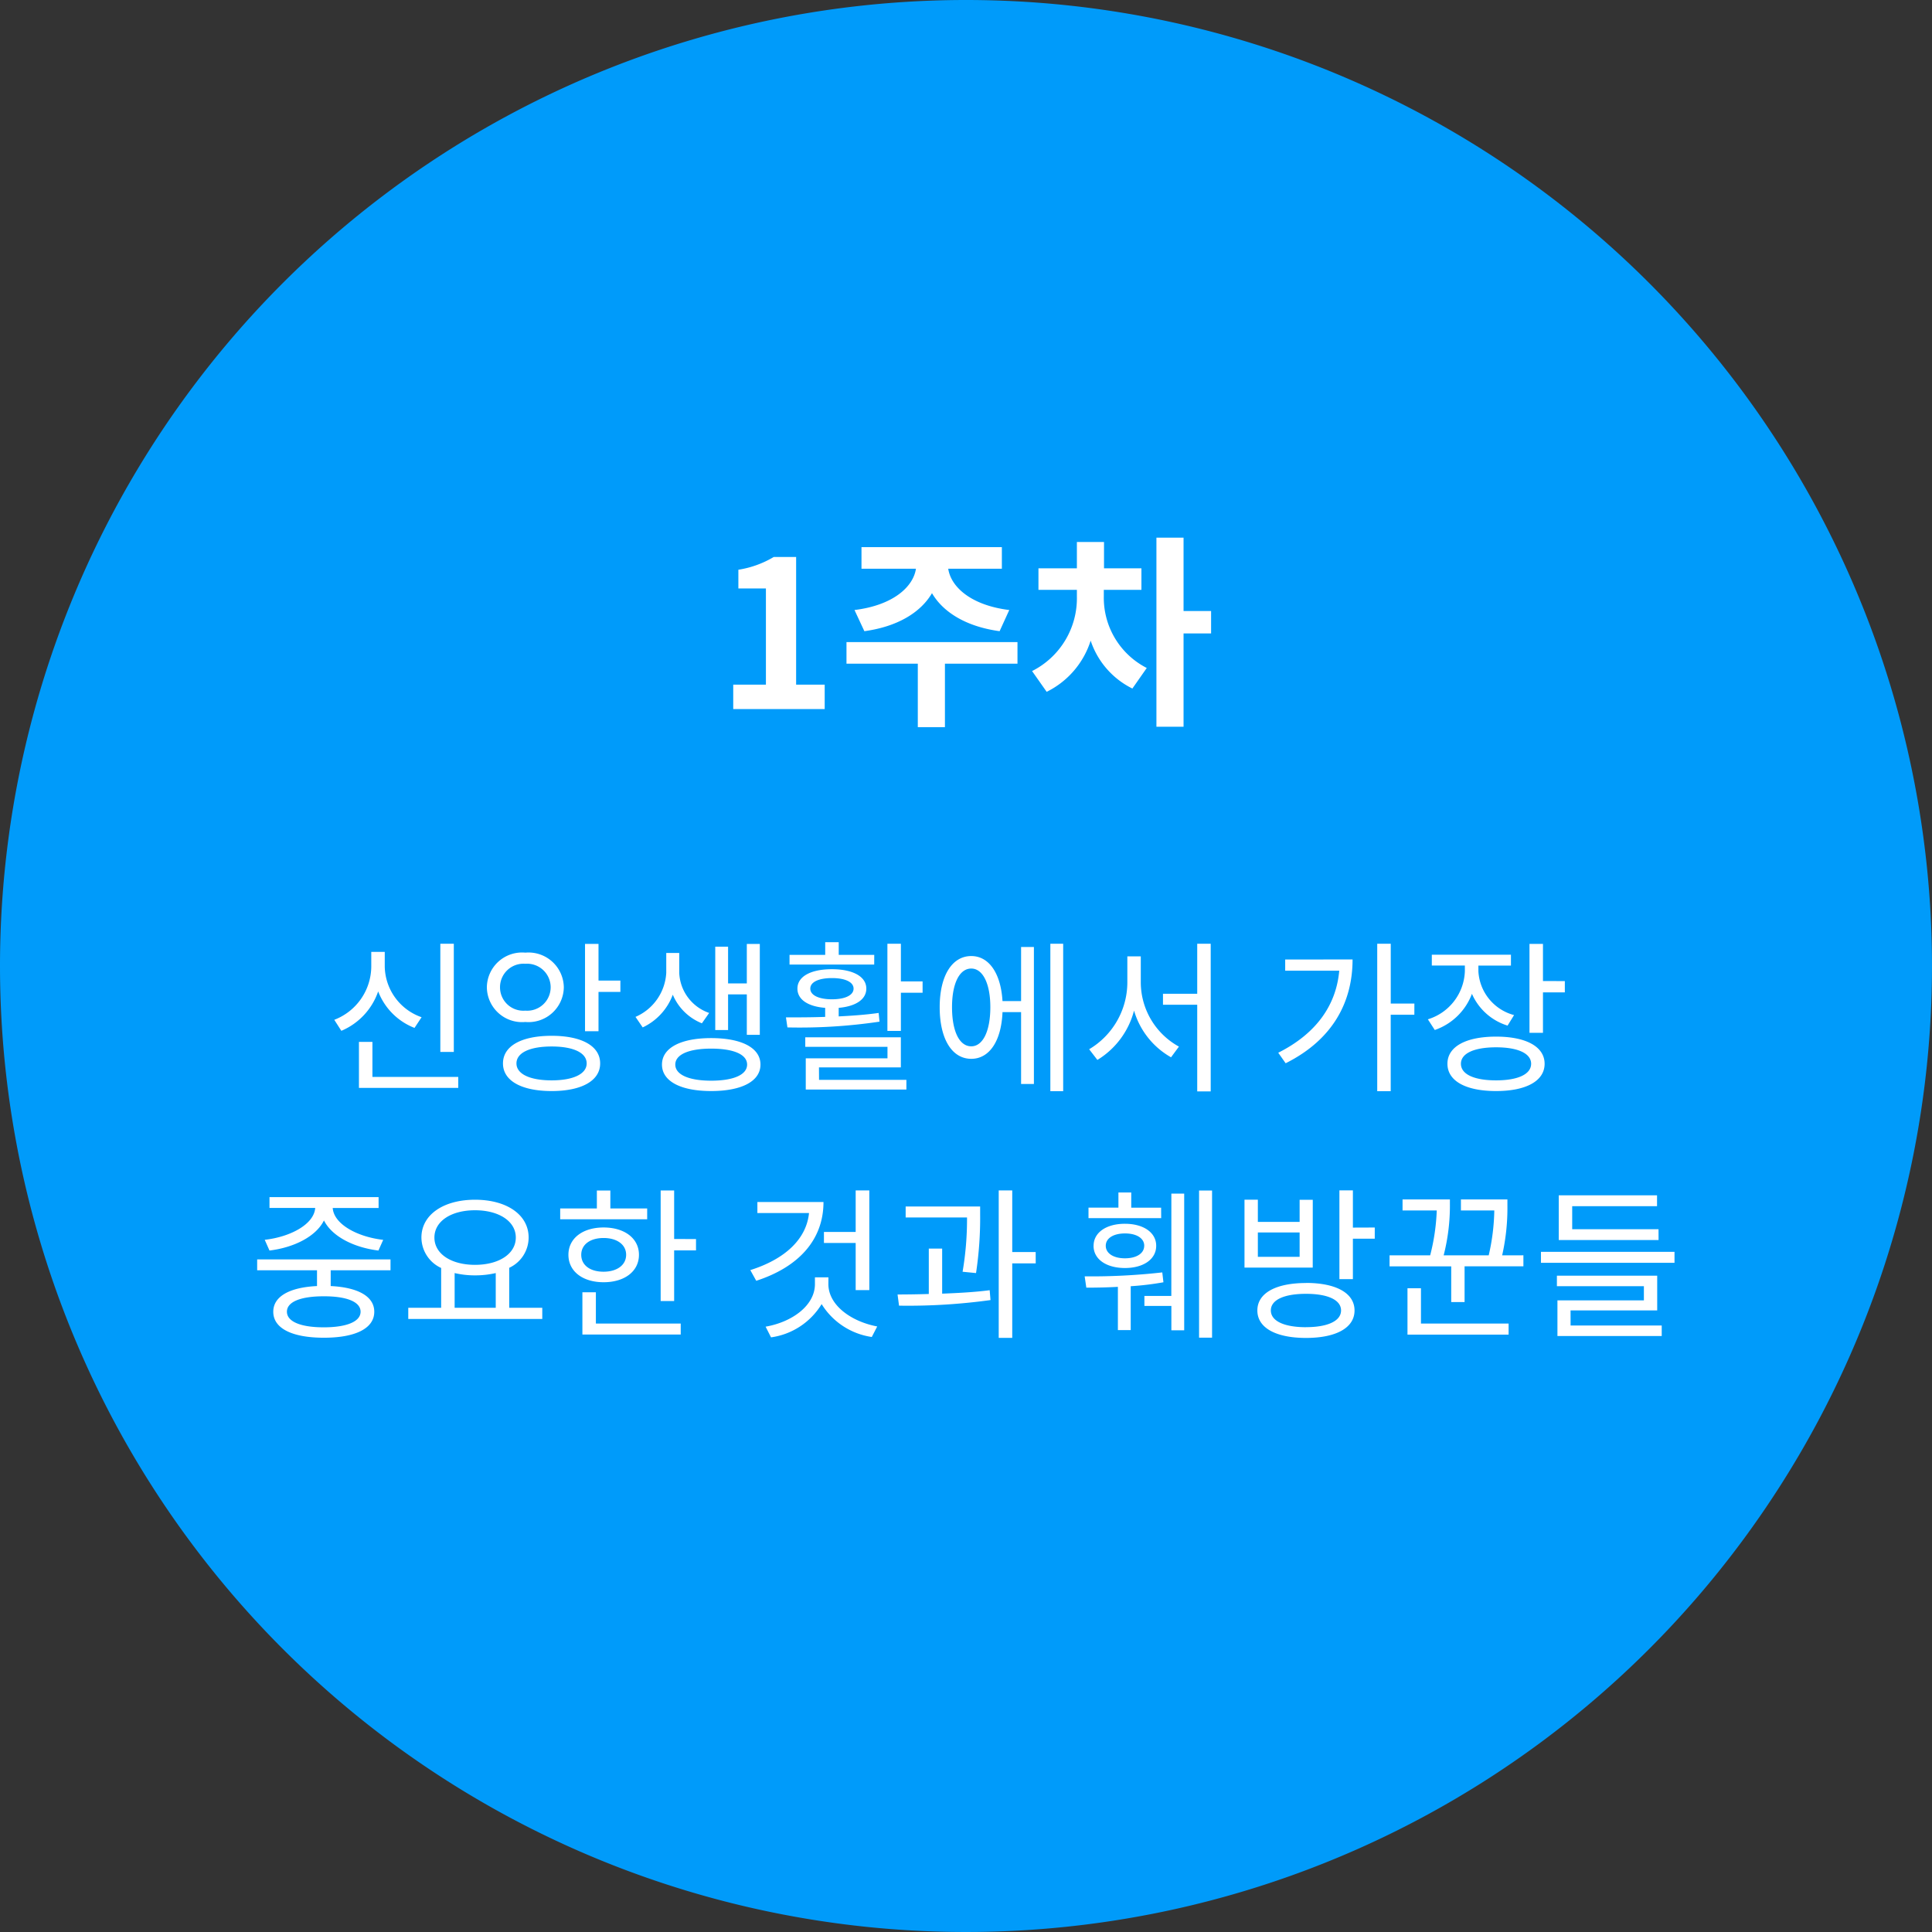 <svg xmlns="http://www.w3.org/2000/svg" width="188" height="188" viewBox="0 0 188 188">
  <rect x="0" y="0" width="188" height="188" fill="#333333" stroke="none"/>
  <g id="그룹_1088" data-name="그룹 1088" transform="translate(-449 -1511)">
    <path id="패스_652" data-name="패스 652" d="M94,0A94,94,0,1,1,0,94,94,94,0,0,1,94,0Z" transform="translate(449 1511)" fill="#009bfa"/>
    <path id="패스_651" data-name="패스 651" d="M-49.84-13.168h-1.312V-2.64h1.312Zm-3.136,7.152a5.324,5.324,0,0,1-3.584-4.9v-1.456h-1.312v1.456a5.592,5.592,0,0,1-3.6,5.152l.688,1.072A6.439,6.439,0,0,0-57.2-8.528a6.186,6.186,0,0,0,3.536,3.552ZM-57.76-.208V-3.616h-1.312V.864h9.664V-.208Zm12.416-8.72a2.285,2.285,0,0,1,2.464-2.288,2.294,2.294,0,0,1,2.464,2.288A2.282,2.282,0,0,1-42.88-6.656,2.273,2.273,0,0,1-45.344-8.928Zm6.208,0A3.436,3.436,0,0,0-42.88-12.3a3.427,3.427,0,0,0-3.744,3.376A3.427,3.427,0,0,0-42.88-5.552,3.436,3.436,0,0,0-39.136-8.928ZM-40.32.128c-2.128,0-3.424-.624-3.424-1.648,0-1.04,1.3-1.648,3.424-1.648,2.112,0,3.408.608,3.408,1.648C-36.912-.5-38.208.128-40.32.128Zm0-4.336c-2.912,0-4.736.976-4.736,2.688,0,1.7,1.824,2.688,4.736,2.688,2.9,0,4.72-.992,4.72-2.688C-35.6-3.232-37.424-4.208-40.32-4.208Zm4.56-5.376v-3.568h-1.312v8.5h1.312V-8.48h2.128v-1.1ZM-23.152-8.24h1.824V-4.3h1.264v-8.848h-1.264v3.84h-1.824V-12.88H-24.4v8.112h1.248Zm-1.84,1.808a4.315,4.315,0,0,1-2.912-3.9v-1.936h-1.264v1.936A4.969,4.969,0,0,1-32.16-6.048l.7,1.024a5.707,5.707,0,0,0,2.928-3.184A5.145,5.145,0,0,0-25.7-5.424ZM-24.8.16c-2.144,0-3.488-.576-3.488-1.568S-26.944-2.96-24.8-2.96c2.176,0,3.5.56,3.5,1.552S-22.624.16-24.8.16Zm0-4.144c-2.944,0-4.784.944-4.784,2.576s1.84,2.576,4.784,2.576c2.96,0,4.8-.944,4.8-2.576S-21.84-3.984-24.8-3.984Zm15.872-8.1h-3.456v-1.232H-13.7v1.232h-3.472v.944h8.24ZM-15.152-8.8c0-.64.816-1.024,2.112-1.024,1.28,0,2.1.384,2.1,1.024s-.816,1.04-2.1,1.04C-14.336-7.76-15.152-8.16-15.152-8.8ZM-8.5-6.432c-1.232.176-2.576.272-3.888.336v-.832C-10.736-7.072-9.7-7.744-9.7-8.8c0-1.184-1.328-1.888-3.344-1.888-2.048,0-3.36.7-3.36,1.888,0,1.072,1.04,1.744,2.7,1.872v.88C-15.072-6-16.4-6-17.52-6l.144.976a52.753,52.753,0,0,0,8.96-.56Zm-5.808,5.3h7.968V-4.064h-9.3v.928h8v1.12h-7.952v3.04h9.792V.08H-14.3ZM-6.336-9.5v-3.664H-7.648v8.48h1.312V-8.4h2.112V-9.5ZM.512-3.184C-.64-3.184-1.36-4.64-1.36-6.992c0-2.3.72-3.76,1.872-3.76,1.12,0,1.856,1.456,1.856,3.76C2.368-4.64,1.632-3.184.512-3.184Zm4.848-4.4H3.552c-.16-2.7-1.312-4.384-3.04-4.384-1.872,0-3.072,1.92-3.072,4.976,0,3.1,1.2,5.024,3.072,5.024,1.76,0,2.928-1.728,3.04-4.544H5.36V.48H6.608V-12.848H5.36Zm2.848-5.584V1.184H9.456V-13.168Zm8.8,1.232H15.7V-9.36A7.581,7.581,0,0,1,11.984-2.9l.8,1.04a7.962,7.962,0,0,0,3.568-4.8,7.688,7.688,0,0,0,3.6,4.544l.768-1.04A7.154,7.154,0,0,1,17.008-9.36ZM22.5-13.168V-8.3H19.168v1.072H22.5V1.2h1.312V-13.168Zm8.56,1.536v1.088H36.32c-.3,3.392-2.272,6.144-5.936,7.984l.72,1.024c4.64-2.32,6.512-6.016,6.512-10.1ZM43.632-7.344h-2.3v-5.824H40.016V1.184h1.312v-7.44h2.3Zm9.7,1.12a4.668,4.668,0,0,1-3.472-4.256v-.56h3.168V-12.1h-7.7v1.056h3.216v.56a5.083,5.083,0,0,1-3.6,4.672l.672,1.04a5.926,5.926,0,0,0,3.616-3.52A5.58,5.58,0,0,0,52.7-5.2ZM51.584.128c-2.144,0-3.424-.592-3.424-1.616,0-1.008,1.28-1.6,3.424-1.6,2.112,0,3.408.592,3.408,1.6C54.992-.464,53.7.128,51.584.128Zm0-4.256c-2.944,0-4.736.976-4.736,2.64,0,1.68,1.792,2.656,4.736,2.656,2.912,0,4.72-.976,4.72-2.656C56.3-3.152,54.5-4.128,51.584-4.128Zm4.56-5.408v-3.616H54.832V-4.5h1.312V-8.432h2.128v-1.1ZM-67.776,16.688c2.352-.288,4.512-1.344,5.3-2.928.8,1.584,2.944,2.64,5.3,2.928l.464-1.04c-2.512-.288-4.8-1.52-4.912-3.1h4.464V11.488H-67.776v1.056h4.448c-.112,1.584-2.4,2.816-4.912,3.1Zm8.864,5.952c0,.96-1.344,1.52-3.584,1.52-2.256,0-3.584-.56-3.584-1.52s1.328-1.5,3.584-1.5C-60.256,21.136-58.912,21.68-58.912,22.64ZM-56,18.608V17.552H-68.976v1.056h5.824v1.536c-2.672.128-4.256,1.008-4.256,2.5,0,1.632,1.856,2.528,4.928,2.528,3.056,0,4.9-.9,4.9-2.528,0-1.488-1.568-2.368-4.24-2.5V18.608Zm6.24.272a8.555,8.555,0,0,0,1.984.224,8.839,8.839,0,0,0,2.016-.224v3.376h-4Zm1.984-6.112c2.3,0,3.968,1.056,3.968,2.656s-1.664,2.656-3.968,2.656-3.952-1.056-3.952-2.656S-50.08,12.768-47.776,12.768Zm3.328,9.488V18.368a3.253,3.253,0,0,0,1.888-2.944c0-2.24-2.16-3.68-5.216-3.68-3.04,0-5.216,1.44-5.216,3.68a3.28,3.28,0,0,0,1.92,2.96v3.872h-3.2v1.088h13.04V22.256Zm13.424-9.664h-3.584V10.848H-35.92v1.744h-3.568v1.056h8.464ZM-37.44,17.1c0-.992.864-1.632,2.176-1.632,1.3,0,2.192.64,2.192,1.632,0,1.008-.9,1.648-2.192,1.648C-36.576,18.752-37.44,18.112-37.44,17.1Zm5.616,0c0-1.6-1.408-2.656-3.44-2.656S-38.688,15.5-38.688,17.1c0,1.616,1.392,2.672,3.424,2.672S-31.824,18.72-31.824,17.1Zm-4.192,3.648h-1.312v4.112h9.568V23.792h-8.256Zm7.616-5.184v-4.72h-1.312V21.6H-28.4V16.672h2.128v-1.1Zm17.664,4.976h1.328v-9.7h-1.328V14.88h-3.088v1.072h3.088ZM-20.3,11.968V13.04h5.024c-.256,2.528-2.32,4.48-5.712,5.552l.576,1.04c4.1-1.328,6.544-3.968,6.544-7.664Zm6.912,7.328H-14.7v.656c0,2.1-2.24,3.7-4.8,4.144l.528,1.04A6.866,6.866,0,0,0-14.048,21.9a6.9,6.9,0,0,0,4.88,3.2l.528-1.024c-2.528-.48-4.752-2.064-4.752-4.128ZM.976,18.88a35.682,35.682,0,0,0,.4-5.7V12.4H-5.872v1.072H.1a30.432,30.432,0,0,1-.432,5.28ZM-2.32,16.5h-1.3v4.416c-1.072.032-2.128.048-3.04.048l.144,1.088a58.482,58.482,0,0,0,8.9-.544l-.08-.96c-1.456.192-3.056.272-4.624.336Zm9.1.336H4.5v-6H3.184V25.184H4.5V17.936H6.784Zm12.208-4.32H16.08V11.04H14.832v1.472H11.92v1.024h7.072Zm-1.648,3.712c0,.736-.752,1.216-1.872,1.216S13.6,16.96,13.6,16.224s.752-1.2,1.872-1.2S17.344,15.488,17.344,16.224Zm-4.928,0c0,1.312,1.248,2.16,3.056,2.16,1.792,0,3.04-.848,3.04-2.16,0-1.3-1.248-2.144-3.04-2.144C13.664,14.08,12.416,14.928,12.416,16.224ZM19.1,18.816a61.864,61.864,0,0,1-7.552.384l.16,1.1c.88,0,1.952-.016,3.072-.08v4.208h1.248V20.16a27.957,27.957,0,0,0,3.184-.384Zm.88,2.288H17.36v.976h2.624v2.368h1.248v-13.3H19.984Zm2.7-10.256v14.32h1.264V10.848ZM32.464,17.3H28.4V14.928h4.064Zm1.28-5.552h-1.28V13.9H28.4v-2.16H27.1v6.608h6.64Zm-.656,12.4c-2.144,0-3.424-.608-3.424-1.632s1.28-1.616,3.424-1.616c2.112,0,3.408.592,3.408,1.616S35.2,24.144,33.088,24.144Zm0-4.3c-2.928,0-4.736.976-4.736,2.672s1.808,2.672,4.736,2.672c2.912,0,4.72-.976,4.72-2.672S36,19.84,33.088,19.84Zm4.56-5.392V10.832H36.336v8.64h1.312V15.536h2.128V14.448Zm6.624,5.9H42.96v4.512H52.8V23.792H44.272Zm7.9-3.2a20.874,20.874,0,0,0,.512-4.864v-.576H48.16v1.072h3.248a20.614,20.614,0,0,1-.544,4.368H46.48a19.48,19.48,0,0,0,.608-5.008v-.432H42.48v1.072h3.328a20.27,20.27,0,0,1-.64,4.368H41.216v1.072h6V21.7h1.3V18.224H54.24V17.152Zm15.216-2.544h-8.4v-2.24h8.256V11.312H57.68v4.352h9.712Zm-8.56,7.9h8.432V19.136H57.5V20.16h8.464v1.376H57.552v3.472H67.7V23.984H58.832Zm-2.88-5.7v1.072H68.944V16.816Z" transform="translate(543 1616)" fill="#fff"/>
    <path id="패스_650" data-name="패스 650" d="M-22.65,0h8.9V-2.38h-2.78V-14.8h-2.18a9.6,9.6,0,0,1-3.44,1.24v1.82h2.68v9.36h-3.18ZM-9.89-7.58c3.22-.44,5.48-1.82,6.58-3.7C-2.21-9.4.05-8.02,3.27-7.58l.94-2.06C.47-10.1-1.47-11.9-1.73-13.66H3.49v-2.1H-10.17v2.1h5.3c-.26,1.76-2.22,3.56-5.98,4.02ZM5.01-6.52H-11.63v2.1h6.94V1.76h2.64V-4.42H5.01Zm8.4-5.08h3.66v-2.1H13.43v-2.56H10.79v2.56H7.05v2.1h3.74v.64A7.928,7.928,0,0,1,6.43-3.7L7.85-1.68a8.364,8.364,0,0,0,4.28-4.98A8.01,8.01,0,0,0,16.19-2l1.4-2a7.665,7.665,0,0,1-4.18-6.96ZM23.85-9.54H21.17v-7.14H18.53V1.72h2.64V-7.36h2.68Z" transform="translate(543 1580)" fill="#fff"/>
  </g>
</svg>
